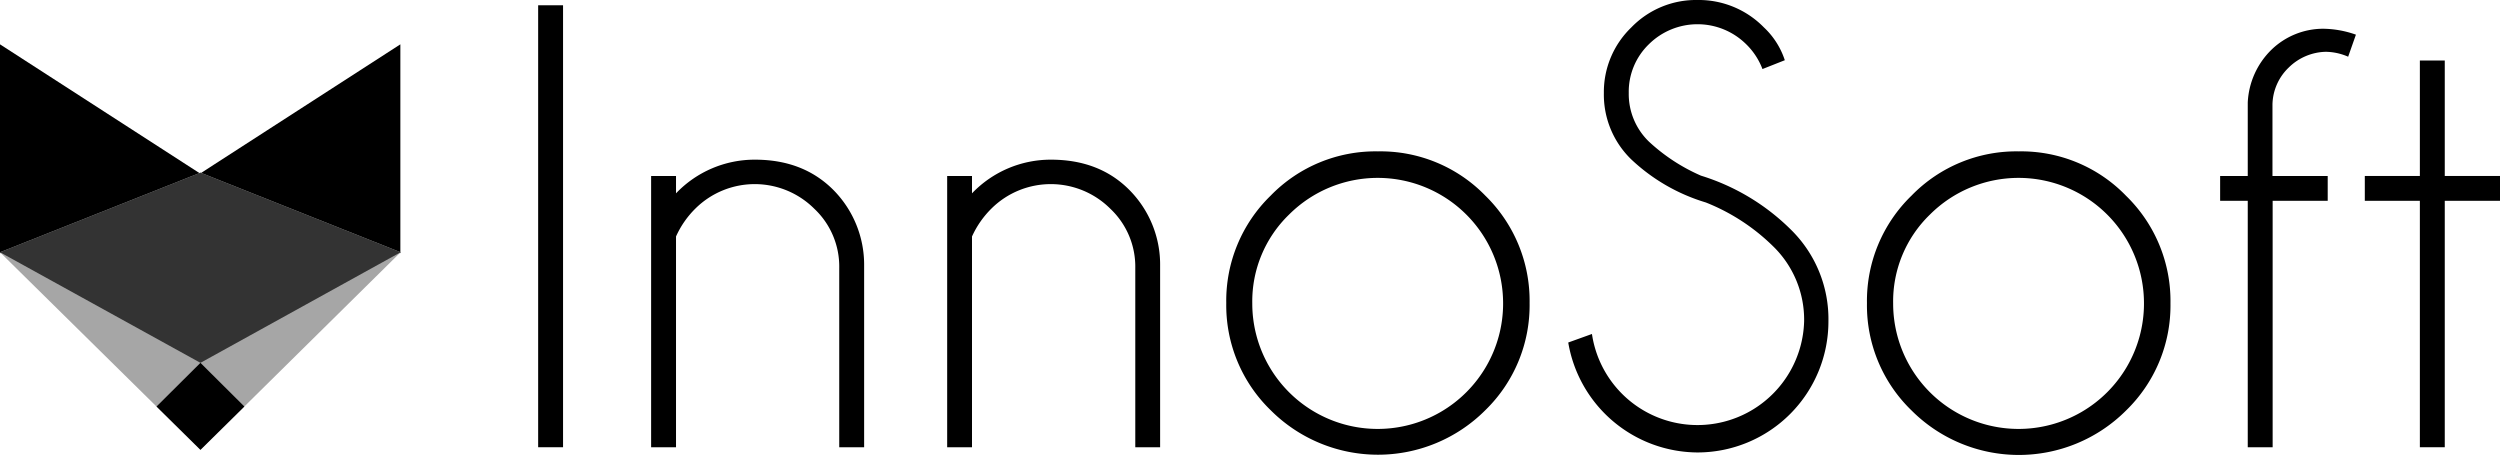 <svg xmlns="http://www.w3.org/2000/svg" viewBox="0 0 421.81 76.76"><defs><style>.cls-1{fill:#a6a6a6;}.cls-2{fill:#333;}</style></defs><g id="katman_2" data-name="katman 2"><g id="katman_1-2" data-name="katman 1"><path d="M33.77,29.28,0,7.48V42.7H67.55V7.48Z"/><path class="cls-1" d="M33.82,75.9,67.59,42.56,33.82,29.13,0,42.56Z"/><path d="M26.41,68.59l7.41,7.31,7.41-7.31-7.41-7.37Z"/><path class="cls-2" d="M0,42.56,33.82,29.13,67.59,42.56,33.82,61.22Z"/><path d="M95,.89V75.46h-4.2V.89Z"/><path d="M114.06,39.9V75.46h-4.2V29.69h4.2v2.93a18.34,18.34,0,0,1,13.33-5.68q8.1,0,13.19,5.08a17.92,17.92,0,0,1,5.22,12.82V75.46h-4.2V45.21a13.39,13.39,0,0,0-4.22-10,14.22,14.22,0,0,0-20-.07A15.6,15.6,0,0,0,114.06,39.9Z"/><path d="M164,39.9V75.46h-4.19V29.69H164v2.93a18.37,18.37,0,0,1,13.33-5.68q8.12,0,13.19,5.08a17.84,17.84,0,0,1,5.22,12.82V75.46h-4.19V45.21a13.43,13.43,0,0,0-4.22-10,14.22,14.22,0,0,0-20-.07A15.82,15.82,0,0,0,164,39.9Z"/><path d="M232.49,25.54A24.65,24.65,0,0,1,250.6,33a24.79,24.79,0,0,1,7.48,18.13,24.71,24.71,0,0,1-7.48,18.09,25.59,25.59,0,0,1-36.2,0,24.65,24.65,0,0,1-7.5-18.09A24.73,24.73,0,0,1,214.4,33,24.67,24.67,0,0,1,232.49,25.54Zm-15,10.67a20.37,20.37,0,0,0-6.2,15,21.16,21.16,0,0,0,42.32,0,21.16,21.16,0,0,0-36.12-15Z"/><path d="M287.81,34.16a31.5,31.5,0,0,1-12.58-7.27,15.2,15.2,0,0,1-4.62-11.18,15.13,15.13,0,0,1,4.62-11.07A15.18,15.18,0,0,1,286.41,0,15.37,15.37,0,0,1,297.6,4.61a13.23,13.23,0,0,1,3.54,5.55l-3.77,1.49a11.59,11.59,0,0,0-2.75-4.19,11.67,11.67,0,0,0-16.41,0,11.15,11.15,0,0,0-3.4,8.23,11.17,11.17,0,0,0,3.4,8.2A31.18,31.18,0,0,0,287,29.64a37,37,0,0,1,15.06,9A21.14,21.14,0,0,1,308.5,54.2a22.11,22.11,0,0,1-22.09,22.14A22.24,22.24,0,0,1,264.6,57.79l4-1.44A18,18,0,0,0,304.4,54.2a17.26,17.26,0,0,0-5.26-12.67A34.09,34.09,0,0,0,287.81,34.16Z"/><path d="M340.62,25.54a24.61,24.61,0,0,1,18.1,7.5,24.76,24.76,0,0,1,7.49,18.13,24.68,24.68,0,0,1-7.49,18.09,25.58,25.58,0,0,1-36.19,0A24.65,24.65,0,0,1,315,51.17,24.73,24.73,0,0,1,322.53,33,24.67,24.67,0,0,1,340.62,25.54Zm-15,10.67a20.37,20.37,0,0,0-6.2,15,21.16,21.16,0,0,0,42.32,0,21.16,21.16,0,0,0-36.12-15Z"/><path d="M383.45,33.88V75.46h-4.2V33.88h-4.66V29.69h4.66V17.29a13.31,13.31,0,0,1,4-8.9A12.56,12.56,0,0,1,392,4.85a17,17,0,0,1,5.5,1l-1.31,3.72a9.68,9.68,0,0,0-3.78-.83,9.19,9.19,0,0,0-6.24,2.65,8.87,8.87,0,0,0-2.75,6.2V29.69h9.32v4.19Z"/><path d="M408.29,29.69V10.21h4.2V29.69h9.32v4.19h-9.32V75.46h-4.2V33.88H399V29.69Z"/></g></g></svg>